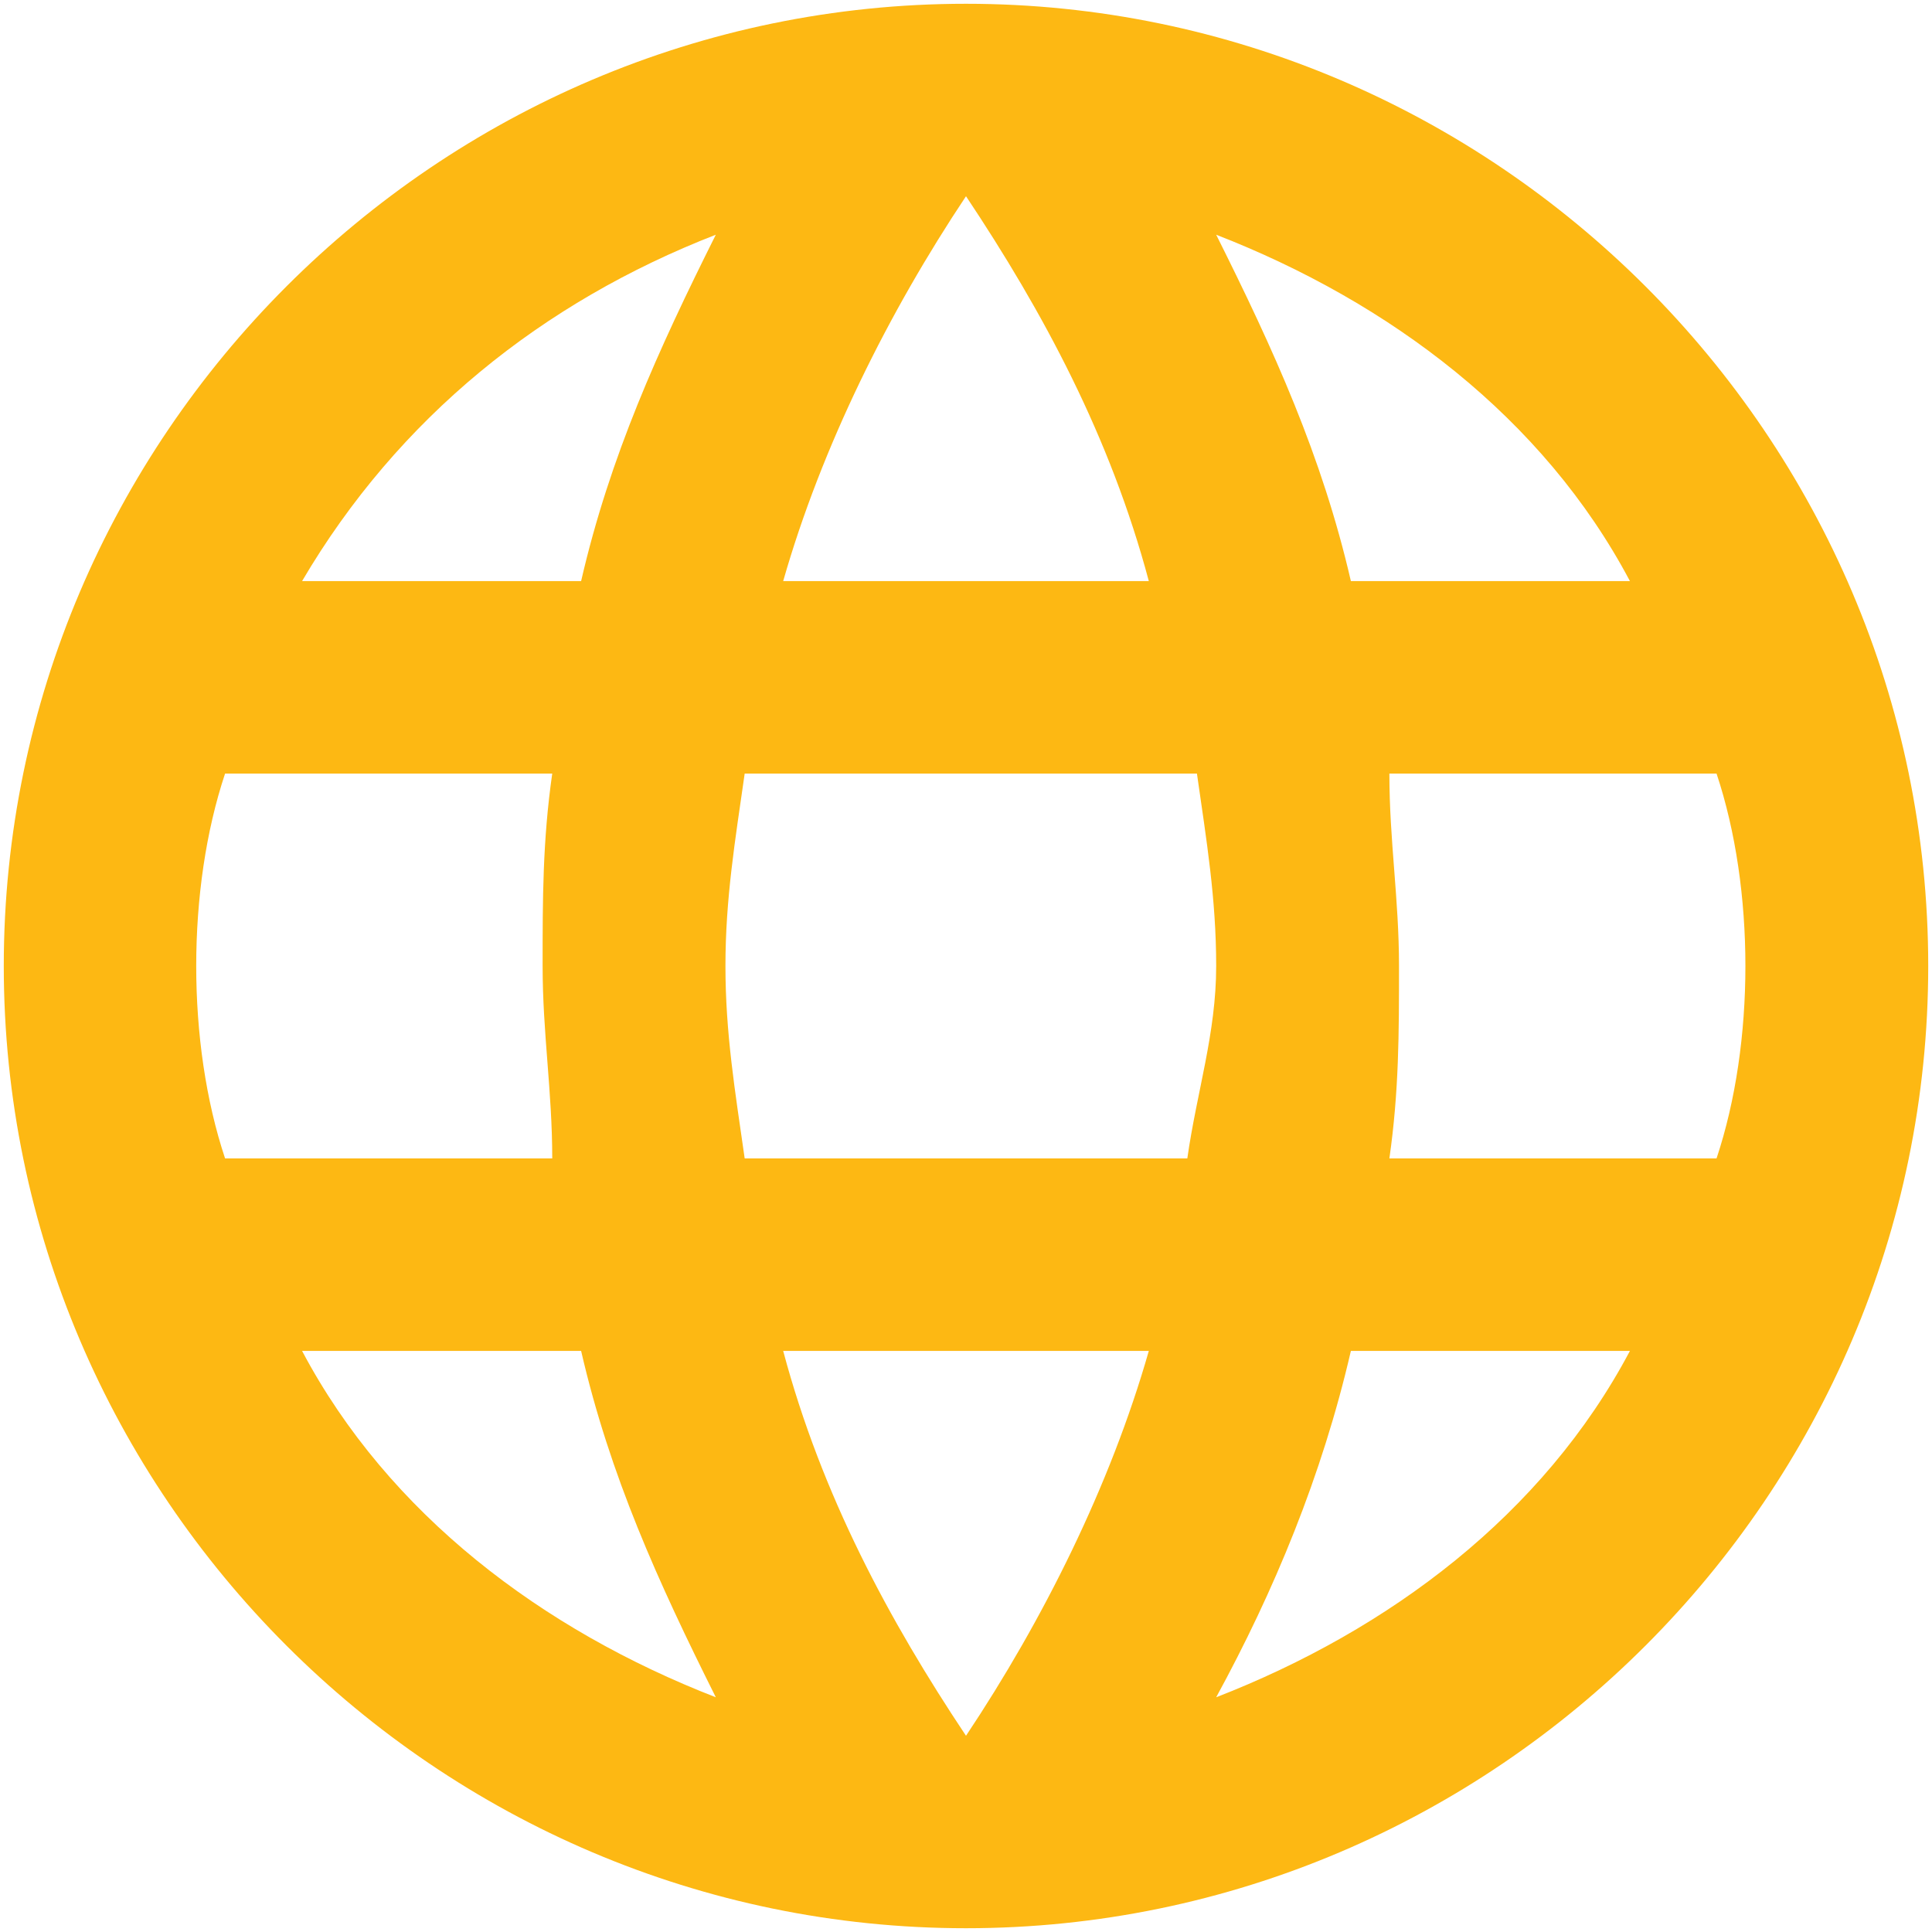 <?xml version="1.0" encoding="UTF-8"?>
<!-- Generator: Adobe Illustrator 22.0.1, SVG Export Plug-In . SVG Version: 6.00 Build 0)  -->
<svg xmlns="http://www.w3.org/2000/svg" xmlns:xlink="http://www.w3.org/1999/xlink" version="1.1" id="Ebene_1" x="0px" y="0px" viewBox="0 0 1024 1024" style="enable-background:new 0 0 1024 1024;" xml:space="preserve">
<style type="text/css">
	.st0{fill:#FDB813;}
</style>
<g>
	<path class="st0" d="M512,2C231.5,2,2,231.5,2,512s229.5,510,510,510c280.5,0,510-229.5,510-510S792.5,2,512,2z M863.9,308H716   c-15.3-66.3-40.8-122.4-71.4-183.6C736.4,160.1,818,221.3,863.9,308z M512,104c40.8,61.2,76.5,127.5,96.9,204H415.1   C435.5,236.6,471.2,165.2,512,104z M119.3,614c-10.2-30.6-15.3-66.3-15.3-102c0-35.7,5.1-71.4,15.3-102h173.4   c-5.1,35.7-5.1,66.3-5.1,102c0,35.7,5.1,66.3,5.1,102H119.3z M160.1,716H308c15.3,66.3,40.8,122.4,71.4,183.6   C287.6,863.9,206,802.7,160.1,716z M308,308H160.1c51-86.7,127.5-147.9,219.3-183.6C348.8,185.6,323.3,241.7,308,308z M512,920   c-40.8-61.2-76.5-127.5-96.9-204h193.8C588.5,787.4,552.8,858.8,512,920z M629.3,614H394.7c-5.1-35.7-10.2-66.3-10.2-102   c0-35.7,5.1-66.3,10.2-102h239.7c5.1,35.7,10.2,66.3,10.2,102C644.6,547.7,634.4,578.3,629.3,614z M644.6,899.6   c30.6-56.1,56.1-117.3,71.4-183.6h147.9C818,802.7,736.4,863.9,644.6,899.6z M736.4,614c5.1-35.7,5.1-66.3,5.1-102   c0-35.7-5.1-66.3-5.1-102h173.4c10.2,30.6,15.3,66.3,15.3,102c0,35.7-5.1,71.4-15.3,102H736.4z"></path>
</g>
</svg>
